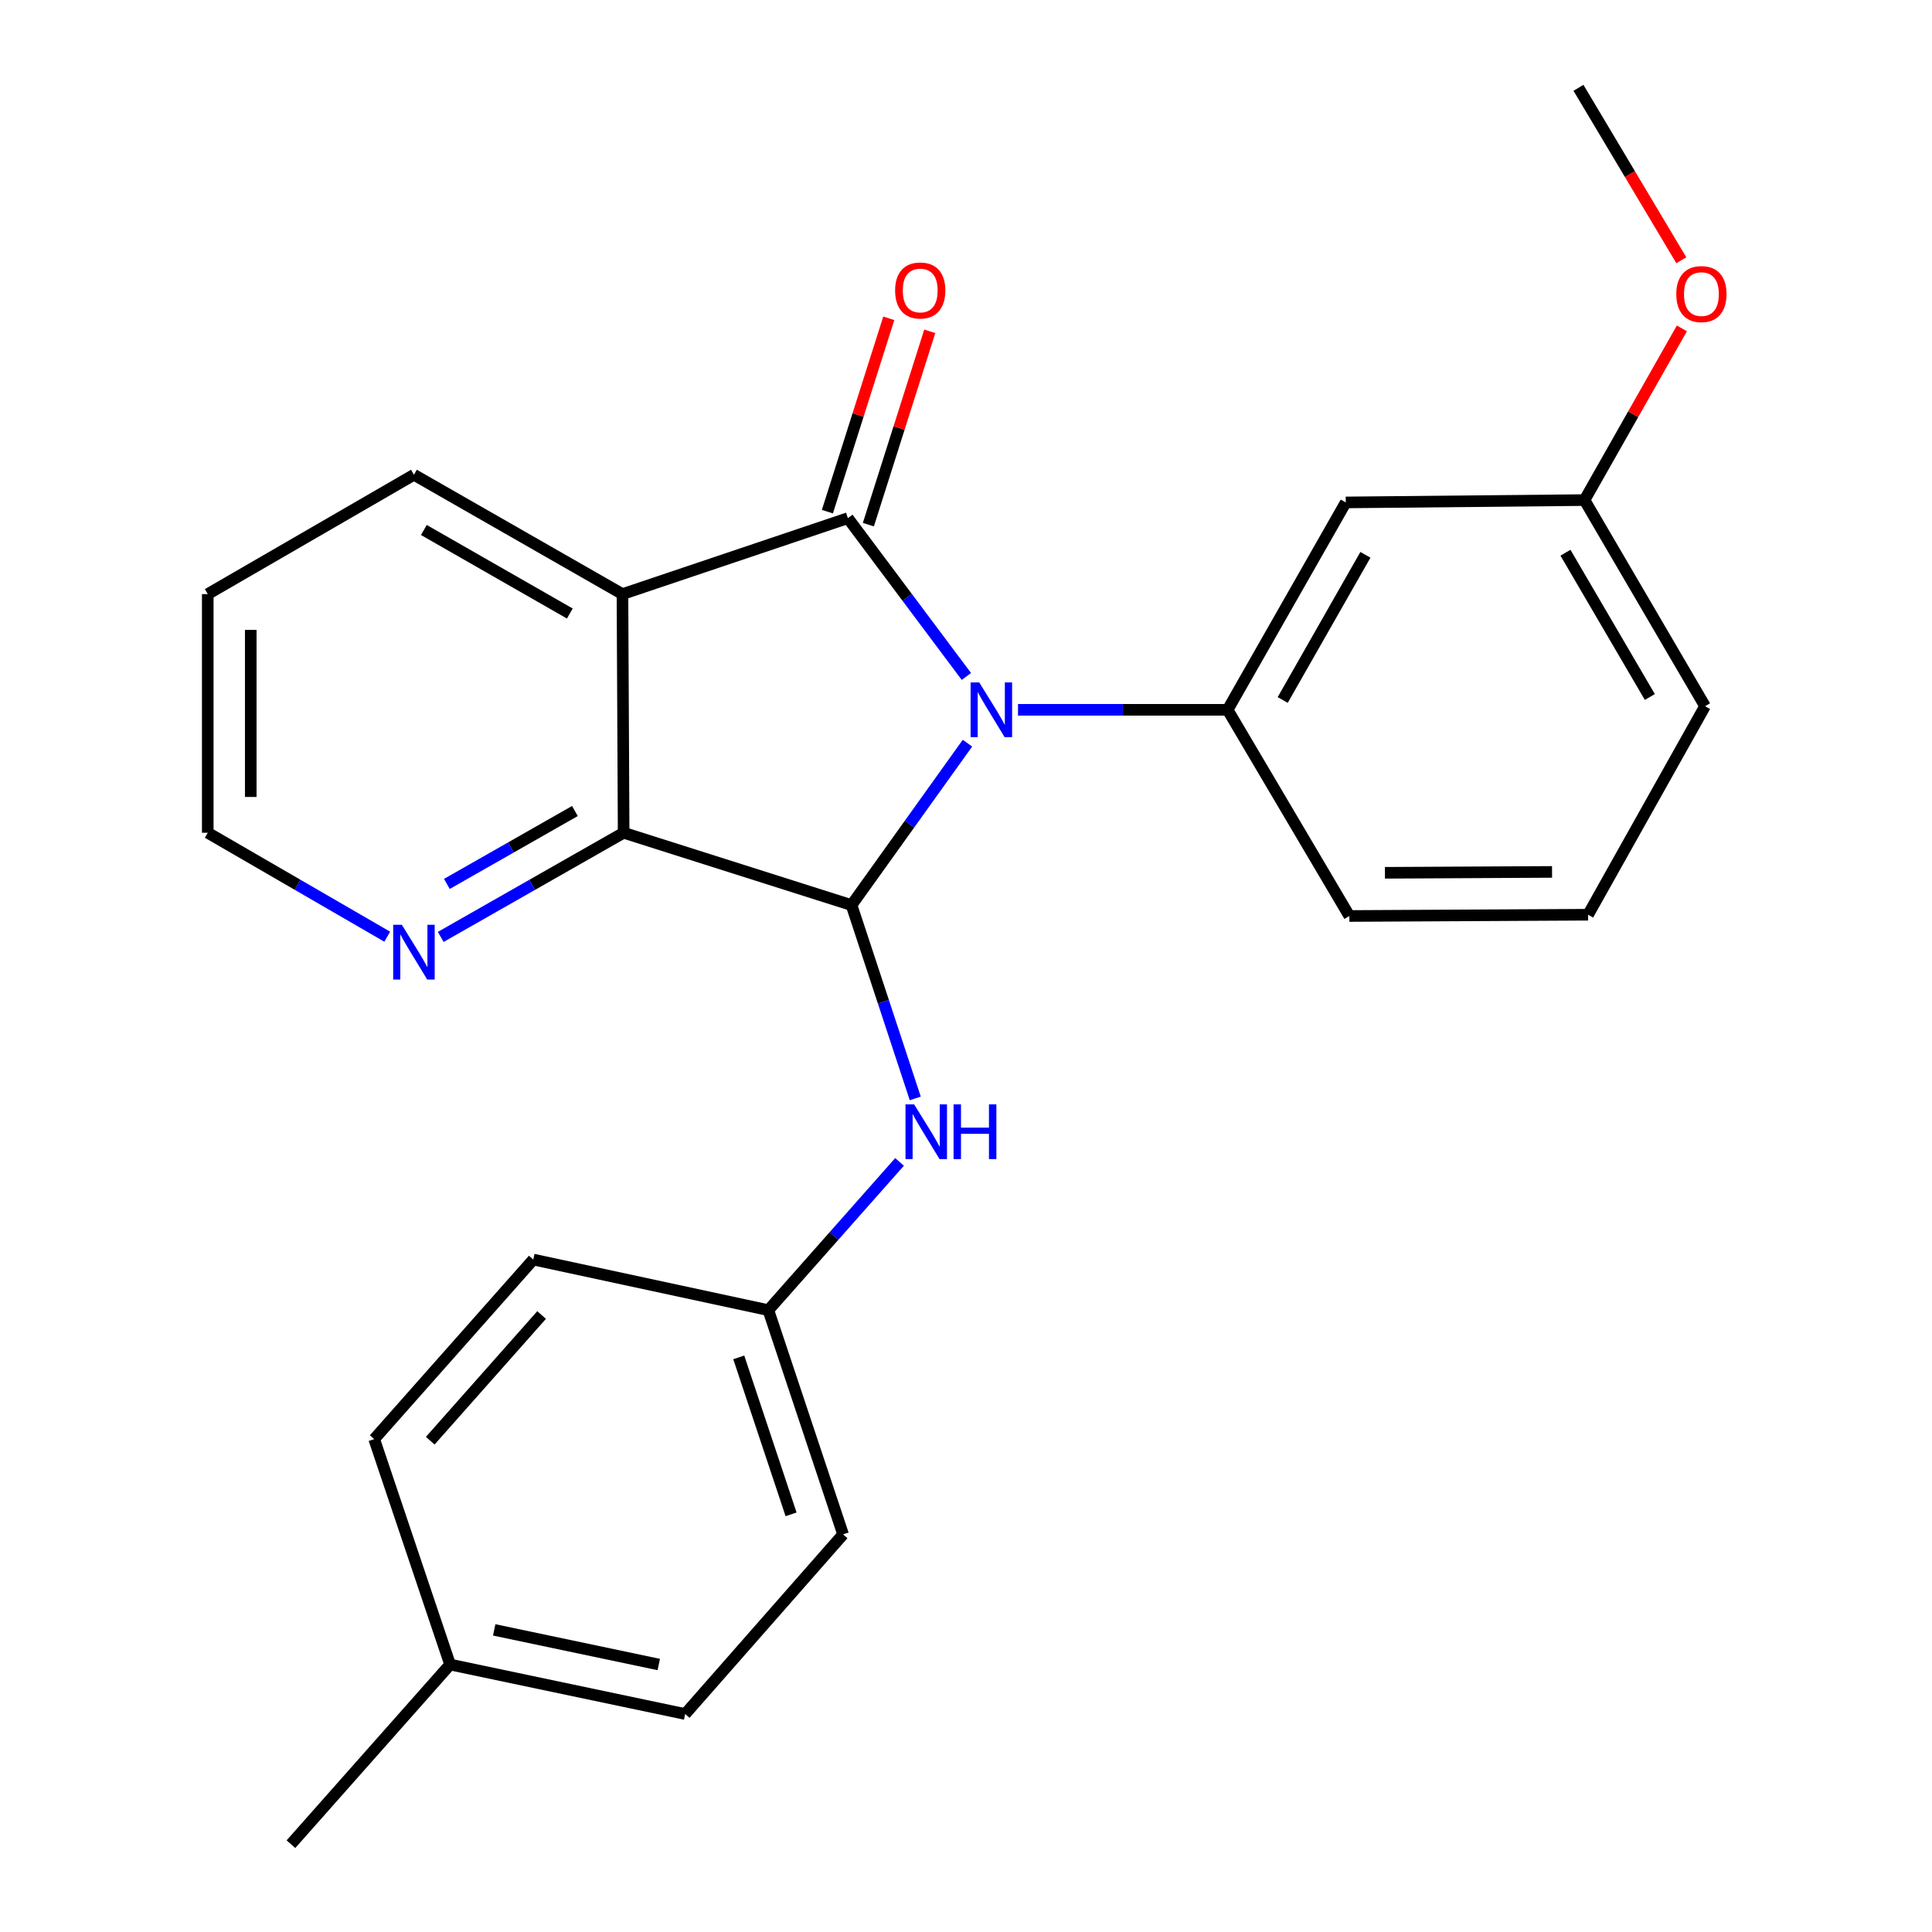 <?xml version='1.0' encoding='iso-8859-1'?>
<svg version='1.1' baseProfile='full'
              xmlns='http://www.w3.org/2000/svg'
                      xmlns:rdkit='http://www.rdkit.org/xml'
                      xmlns:xlink='http://www.w3.org/1999/xlink'
                  xml:space='preserve'
width='1000px' height='1000px' viewBox='0 0 1000 1000'>
<!-- END OF HEADER -->
<rect style='opacity:1.0;fill:#FFFFFF;stroke:none' width='1000' height='1000' x='0' y='0'> </rect>
<path class='bond-0' d='M 500.204,350.139 L 469.534,309.167' style='fill:none;fill-rule:evenodd;stroke:#0000FF;stroke-width:6px;stroke-linecap:butt;stroke-linejoin:miter;stroke-opacity:1' />
<path class='bond-0' d='M 469.534,309.167 L 438.863,268.195' style='fill:none;fill-rule:evenodd;stroke:#000000;stroke-width:6px;stroke-linecap:butt;stroke-linejoin:miter;stroke-opacity:1' />
<path class='bond-1' d='M 500.758,384.665 L 470.75,426.572' style='fill:none;fill-rule:evenodd;stroke:#0000FF;stroke-width:6px;stroke-linecap:butt;stroke-linejoin:miter;stroke-opacity:1' />
<path class='bond-1' d='M 470.75,426.572 L 440.743,468.478' style='fill:none;fill-rule:evenodd;stroke:#000000;stroke-width:6px;stroke-linecap:butt;stroke-linejoin:miter;stroke-opacity:1' />
<path class='bond-4' d='M 526.92,367.397 L 581.166,367.397' style='fill:none;fill-rule:evenodd;stroke:#0000FF;stroke-width:6px;stroke-linecap:butt;stroke-linejoin:miter;stroke-opacity:1' />
<path class='bond-4' d='M 581.166,367.397 L 635.412,367.397' style='fill:none;fill-rule:evenodd;stroke:#000000;stroke-width:6px;stroke-linecap:butt;stroke-linejoin:miter;stroke-opacity:1' />
<path class='bond-2' d='M 438.863,268.195 L 322.188,307.507' style='fill:none;fill-rule:evenodd;stroke:#000000;stroke-width:6px;stroke-linecap:butt;stroke-linejoin:miter;stroke-opacity:1' />
<path class='bond-8' d='M 449.471,271.563 L 465.359,221.528' style='fill:none;fill-rule:evenodd;stroke:#000000;stroke-width:6px;stroke-linecap:butt;stroke-linejoin:miter;stroke-opacity:1' />
<path class='bond-8' d='M 465.359,221.528 L 481.247,171.492' style='fill:none;fill-rule:evenodd;stroke:#FF0000;stroke-width:6px;stroke-linecap:butt;stroke-linejoin:miter;stroke-opacity:1' />
<path class='bond-8' d='M 428.256,264.827 L 444.144,214.791' style='fill:none;fill-rule:evenodd;stroke:#000000;stroke-width:6px;stroke-linecap:butt;stroke-linejoin:miter;stroke-opacity:1' />
<path class='bond-8' d='M 444.144,214.791 L 460.032,164.756' style='fill:none;fill-rule:evenodd;stroke:#FF0000;stroke-width:6px;stroke-linecap:butt;stroke-linejoin:miter;stroke-opacity:1' />
<path class='bond-3' d='M 440.743,468.478 L 322.794,431.034' style='fill:none;fill-rule:evenodd;stroke:#000000;stroke-width:6px;stroke-linecap:butt;stroke-linejoin:miter;stroke-opacity:1' />
<path class='bond-5' d='M 440.743,468.478 L 457.24,518.508' style='fill:none;fill-rule:evenodd;stroke:#000000;stroke-width:6px;stroke-linecap:butt;stroke-linejoin:miter;stroke-opacity:1' />
<path class='bond-5' d='M 457.24,518.508 L 473.737,568.537' style='fill:none;fill-rule:evenodd;stroke:#0000FF;stroke-width:6px;stroke-linecap:butt;stroke-linejoin:miter;stroke-opacity:1' />
<path class='bond-11' d='M 322.188,307.507 L 214.256,245.738' style='fill:none;fill-rule:evenodd;stroke:#000000;stroke-width:6px;stroke-linecap:butt;stroke-linejoin:miter;stroke-opacity:1' />
<path class='bond-11' d='M 294.942,317.561 L 219.389,274.323' style='fill:none;fill-rule:evenodd;stroke:#000000;stroke-width:6px;stroke-linecap:butt;stroke-linejoin:miter;stroke-opacity:1' />
<path class='bond-25' d='M 322.188,307.507 L 322.794,431.034' style='fill:none;fill-rule:evenodd;stroke:#000000;stroke-width:6px;stroke-linecap:butt;stroke-linejoin:miter;stroke-opacity:1' />
<path class='bond-7' d='M 322.794,431.034 L 275.456,457.99' style='fill:none;fill-rule:evenodd;stroke:#000000;stroke-width:6px;stroke-linecap:butt;stroke-linejoin:miter;stroke-opacity:1' />
<path class='bond-7' d='M 275.456,457.99 L 228.118,484.946' style='fill:none;fill-rule:evenodd;stroke:#0000FF;stroke-width:6px;stroke-linecap:butt;stroke-linejoin:miter;stroke-opacity:1' />
<path class='bond-7' d='M 297.578,419.777 L 264.441,438.647' style='fill:none;fill-rule:evenodd;stroke:#000000;stroke-width:6px;stroke-linecap:butt;stroke-linejoin:miter;stroke-opacity:1' />
<path class='bond-7' d='M 264.441,438.647 L 231.305,457.516' style='fill:none;fill-rule:evenodd;stroke:#0000FF;stroke-width:6px;stroke-linecap:butt;stroke-linejoin:miter;stroke-opacity:1' />
<path class='bond-6' d='M 635.412,367.397 L 696.563,260.058' style='fill:none;fill-rule:evenodd;stroke:#000000;stroke-width:6px;stroke-linecap:butt;stroke-linejoin:miter;stroke-opacity:1' />
<path class='bond-6' d='M 663.926,362.315 L 706.731,287.177' style='fill:none;fill-rule:evenodd;stroke:#000000;stroke-width:6px;stroke-linecap:butt;stroke-linejoin:miter;stroke-opacity:1' />
<path class='bond-12' d='M 635.412,367.397 L 698.43,474.117' style='fill:none;fill-rule:evenodd;stroke:#000000;stroke-width:6px;stroke-linecap:butt;stroke-linejoin:miter;stroke-opacity:1' />
<path class='bond-9' d='M 465.602,601.404 L 431.649,639.77' style='fill:none;fill-rule:evenodd;stroke:#0000FF;stroke-width:6px;stroke-linecap:butt;stroke-linejoin:miter;stroke-opacity:1' />
<path class='bond-9' d='M 431.649,639.77 L 397.696,678.136' style='fill:none;fill-rule:evenodd;stroke:#000000;stroke-width:6px;stroke-linecap:butt;stroke-linejoin:miter;stroke-opacity:1' />
<path class='bond-10' d='M 696.563,260.058 L 820.139,258.846' style='fill:none;fill-rule:evenodd;stroke:#000000;stroke-width:6px;stroke-linecap:butt;stroke-linejoin:miter;stroke-opacity:1' />
<path class='bond-20' d='M 200.432,484.834 L 153.984,457.934' style='fill:none;fill-rule:evenodd;stroke:#0000FF;stroke-width:6px;stroke-linecap:butt;stroke-linejoin:miter;stroke-opacity:1' />
<path class='bond-20' d='M 153.984,457.934 L 107.535,431.034' style='fill:none;fill-rule:evenodd;stroke:#000000;stroke-width:6px;stroke-linecap:butt;stroke-linejoin:miter;stroke-opacity:1' />
<path class='bond-14' d='M 397.696,678.136 L 276.025,651.944' style='fill:none;fill-rule:evenodd;stroke:#000000;stroke-width:6px;stroke-linecap:butt;stroke-linejoin:miter;stroke-opacity:1' />
<path class='bond-15' d='M 397.696,678.136 L 436.378,794.193' style='fill:none;fill-rule:evenodd;stroke:#000000;stroke-width:6px;stroke-linecap:butt;stroke-linejoin:miter;stroke-opacity:1' />
<path class='bond-15' d='M 382.381,702.582 L 409.458,783.822' style='fill:none;fill-rule:evenodd;stroke:#000000;stroke-width:6px;stroke-linecap:butt;stroke-linejoin:miter;stroke-opacity:1' />
<path class='bond-18' d='M 820.139,258.846 L 845.339,214.405' style='fill:none;fill-rule:evenodd;stroke:#000000;stroke-width:6px;stroke-linecap:butt;stroke-linejoin:miter;stroke-opacity:1' />
<path class='bond-18' d='M 845.339,214.405 L 870.538,169.965' style='fill:none;fill-rule:evenodd;stroke:#FF0000;stroke-width:6px;stroke-linecap:butt;stroke-linejoin:miter;stroke-opacity:1' />
<path class='bond-26' d='M 820.139,258.846 L 882.527,365.53' style='fill:none;fill-rule:evenodd;stroke:#000000;stroke-width:6px;stroke-linecap:butt;stroke-linejoin:miter;stroke-opacity:1' />
<path class='bond-26' d='M 810.282,286.085 L 853.954,360.764' style='fill:none;fill-rule:evenodd;stroke:#000000;stroke-width:6px;stroke-linecap:butt;stroke-linejoin:miter;stroke-opacity:1' />
<path class='bond-24' d='M 214.256,245.738 L 107.535,307.507' style='fill:none;fill-rule:evenodd;stroke:#000000;stroke-width:6px;stroke-linecap:butt;stroke-linejoin:miter;stroke-opacity:1' />
<path class='bond-19' d='M 698.43,474.117 L 821.994,473.462' style='fill:none;fill-rule:evenodd;stroke:#000000;stroke-width:6px;stroke-linecap:butt;stroke-linejoin:miter;stroke-opacity:1' />
<path class='bond-19' d='M 716.847,451.76 L 803.341,451.301' style='fill:none;fill-rule:evenodd;stroke:#000000;stroke-width:6px;stroke-linecap:butt;stroke-linejoin:miter;stroke-opacity:1' />
<path class='bond-13' d='M 232.966,861.564 L 354.649,887.174' style='fill:none;fill-rule:evenodd;stroke:#000000;stroke-width:6px;stroke-linecap:butt;stroke-linejoin:miter;stroke-opacity:1' />
<path class='bond-13' d='M 255.803,843.623 L 340.981,861.551' style='fill:none;fill-rule:evenodd;stroke:#000000;stroke-width:6px;stroke-linecap:butt;stroke-linejoin:miter;stroke-opacity:1' />
<path class='bond-22' d='M 232.966,861.564 L 150.594,954.545' style='fill:none;fill-rule:evenodd;stroke:#000000;stroke-width:6px;stroke-linecap:butt;stroke-linejoin:miter;stroke-opacity:1' />
<path class='bond-28' d='M 232.966,861.564 L 193.678,744.888' style='fill:none;fill-rule:evenodd;stroke:#000000;stroke-width:6px;stroke-linecap:butt;stroke-linejoin:miter;stroke-opacity:1' />
<path class='bond-17' d='M 276.025,651.944 L 193.678,744.888' style='fill:none;fill-rule:evenodd;stroke:#000000;stroke-width:6px;stroke-linecap:butt;stroke-linejoin:miter;stroke-opacity:1' />
<path class='bond-17' d='M 280.334,680.647 L 222.691,745.708' style='fill:none;fill-rule:evenodd;stroke:#000000;stroke-width:6px;stroke-linecap:butt;stroke-linejoin:miter;stroke-opacity:1' />
<path class='bond-16' d='M 436.378,794.193 L 354.649,887.174' style='fill:none;fill-rule:evenodd;stroke:#000000;stroke-width:6px;stroke-linecap:butt;stroke-linejoin:miter;stroke-opacity:1' />
<path class='bond-23' d='M 870.253,134.712 L 843.631,90.084' style='fill:none;fill-rule:evenodd;stroke:#FF0000;stroke-width:6px;stroke-linecap:butt;stroke-linejoin:miter;stroke-opacity:1' />
<path class='bond-23' d='M 843.631,90.084 L 817.01,45.455' style='fill:none;fill-rule:evenodd;stroke:#000000;stroke-width:6px;stroke-linecap:butt;stroke-linejoin:miter;stroke-opacity:1' />
<path class='bond-21' d='M 821.994,473.462 L 882.527,365.53' style='fill:none;fill-rule:evenodd;stroke:#000000;stroke-width:6px;stroke-linecap:butt;stroke-linejoin:miter;stroke-opacity:1' />
<path class='bond-27' d='M 107.535,431.034 L 107.535,307.507' style='fill:none;fill-rule:evenodd;stroke:#000000;stroke-width:6px;stroke-linecap:butt;stroke-linejoin:miter;stroke-opacity:1' />
<path class='bond-27' d='M 129.794,412.505 L 129.794,326.036' style='fill:none;fill-rule:evenodd;stroke:#000000;stroke-width:6px;stroke-linecap:butt;stroke-linejoin:miter;stroke-opacity:1' />
<path  class='atom-0' d='M 506.863 353.237
L 516.143 368.237
Q 517.063 369.717, 518.543 372.397
Q 520.023 375.077, 520.103 375.237
L 520.103 353.237
L 523.863 353.237
L 523.863 381.557
L 519.983 381.557
L 510.023 365.157
Q 508.863 363.237, 507.623 361.037
Q 506.423 358.837, 506.063 358.157
L 506.063 381.557
L 502.383 381.557
L 502.383 353.237
L 506.863 353.237
' fill='#0000FF'/>
<path  class='atom-6' d='M 473.165 571.625
L 482.445 586.625
Q 483.365 588.105, 484.845 590.785
Q 486.325 593.465, 486.405 593.625
L 486.405 571.625
L 490.165 571.625
L 490.165 599.945
L 486.285 599.945
L 476.325 583.545
Q 475.165 581.625, 473.925 579.425
Q 472.725 577.225, 472.365 576.545
L 472.365 599.945
L 468.685 599.945
L 468.685 571.625
L 473.165 571.625
' fill='#0000FF'/>
<path  class='atom-6' d='M 493.565 571.625
L 497.405 571.625
L 497.405 583.665
L 511.885 583.665
L 511.885 571.625
L 515.725 571.625
L 515.725 599.945
L 511.885 599.945
L 511.885 586.865
L 497.405 586.865
L 497.405 599.945
L 493.565 599.945
L 493.565 571.625
' fill='#0000FF'/>
<path  class='atom-8' d='M 207.996 478.68
L 217.276 493.68
Q 218.196 495.16, 219.676 497.84
Q 221.156 500.52, 221.236 500.68
L 221.236 478.68
L 224.996 478.68
L 224.996 507
L 221.116 507
L 211.156 490.6
Q 209.996 488.68, 208.756 486.48
Q 207.556 484.28, 207.196 483.6
L 207.196 507
L 203.516 507
L 203.516 478.68
L 207.996 478.68
' fill='#0000FF'/>
<path  class='atom-9' d='M 463.308 150.351
Q 463.308 143.551, 466.668 139.751
Q 470.028 135.951, 476.308 135.951
Q 482.588 135.951, 485.948 139.751
Q 489.308 143.551, 489.308 150.351
Q 489.308 157.231, 485.908 161.151
Q 482.508 165.031, 476.308 165.031
Q 470.068 165.031, 466.668 161.151
Q 463.308 157.271, 463.308 150.351
M 476.308 161.831
Q 480.628 161.831, 482.948 158.951
Q 485.308 156.031, 485.308 150.351
Q 485.308 144.791, 482.948 141.991
Q 480.628 139.151, 476.308 139.151
Q 471.988 139.151, 469.628 141.951
Q 467.308 144.751, 467.308 150.351
Q 467.308 156.071, 469.628 158.951
Q 471.988 161.831, 476.308 161.831
' fill='#FF0000'/>
<path  class='atom-19' d='M 867.647 152.218
Q 867.647 145.418, 871.007 141.618
Q 874.367 137.818, 880.647 137.818
Q 886.927 137.818, 890.287 141.618
Q 893.647 145.418, 893.647 152.218
Q 893.647 159.098, 890.247 163.018
Q 886.847 166.898, 880.647 166.898
Q 874.407 166.898, 871.007 163.018
Q 867.647 159.138, 867.647 152.218
M 880.647 163.698
Q 884.967 163.698, 887.287 160.818
Q 889.647 157.898, 889.647 152.218
Q 889.647 146.658, 887.287 143.858
Q 884.967 141.018, 880.647 141.018
Q 876.327 141.018, 873.967 143.818
Q 871.647 146.618, 871.647 152.218
Q 871.647 157.938, 873.967 160.818
Q 876.327 163.698, 880.647 163.698
' fill='#FF0000'/>
</svg>
